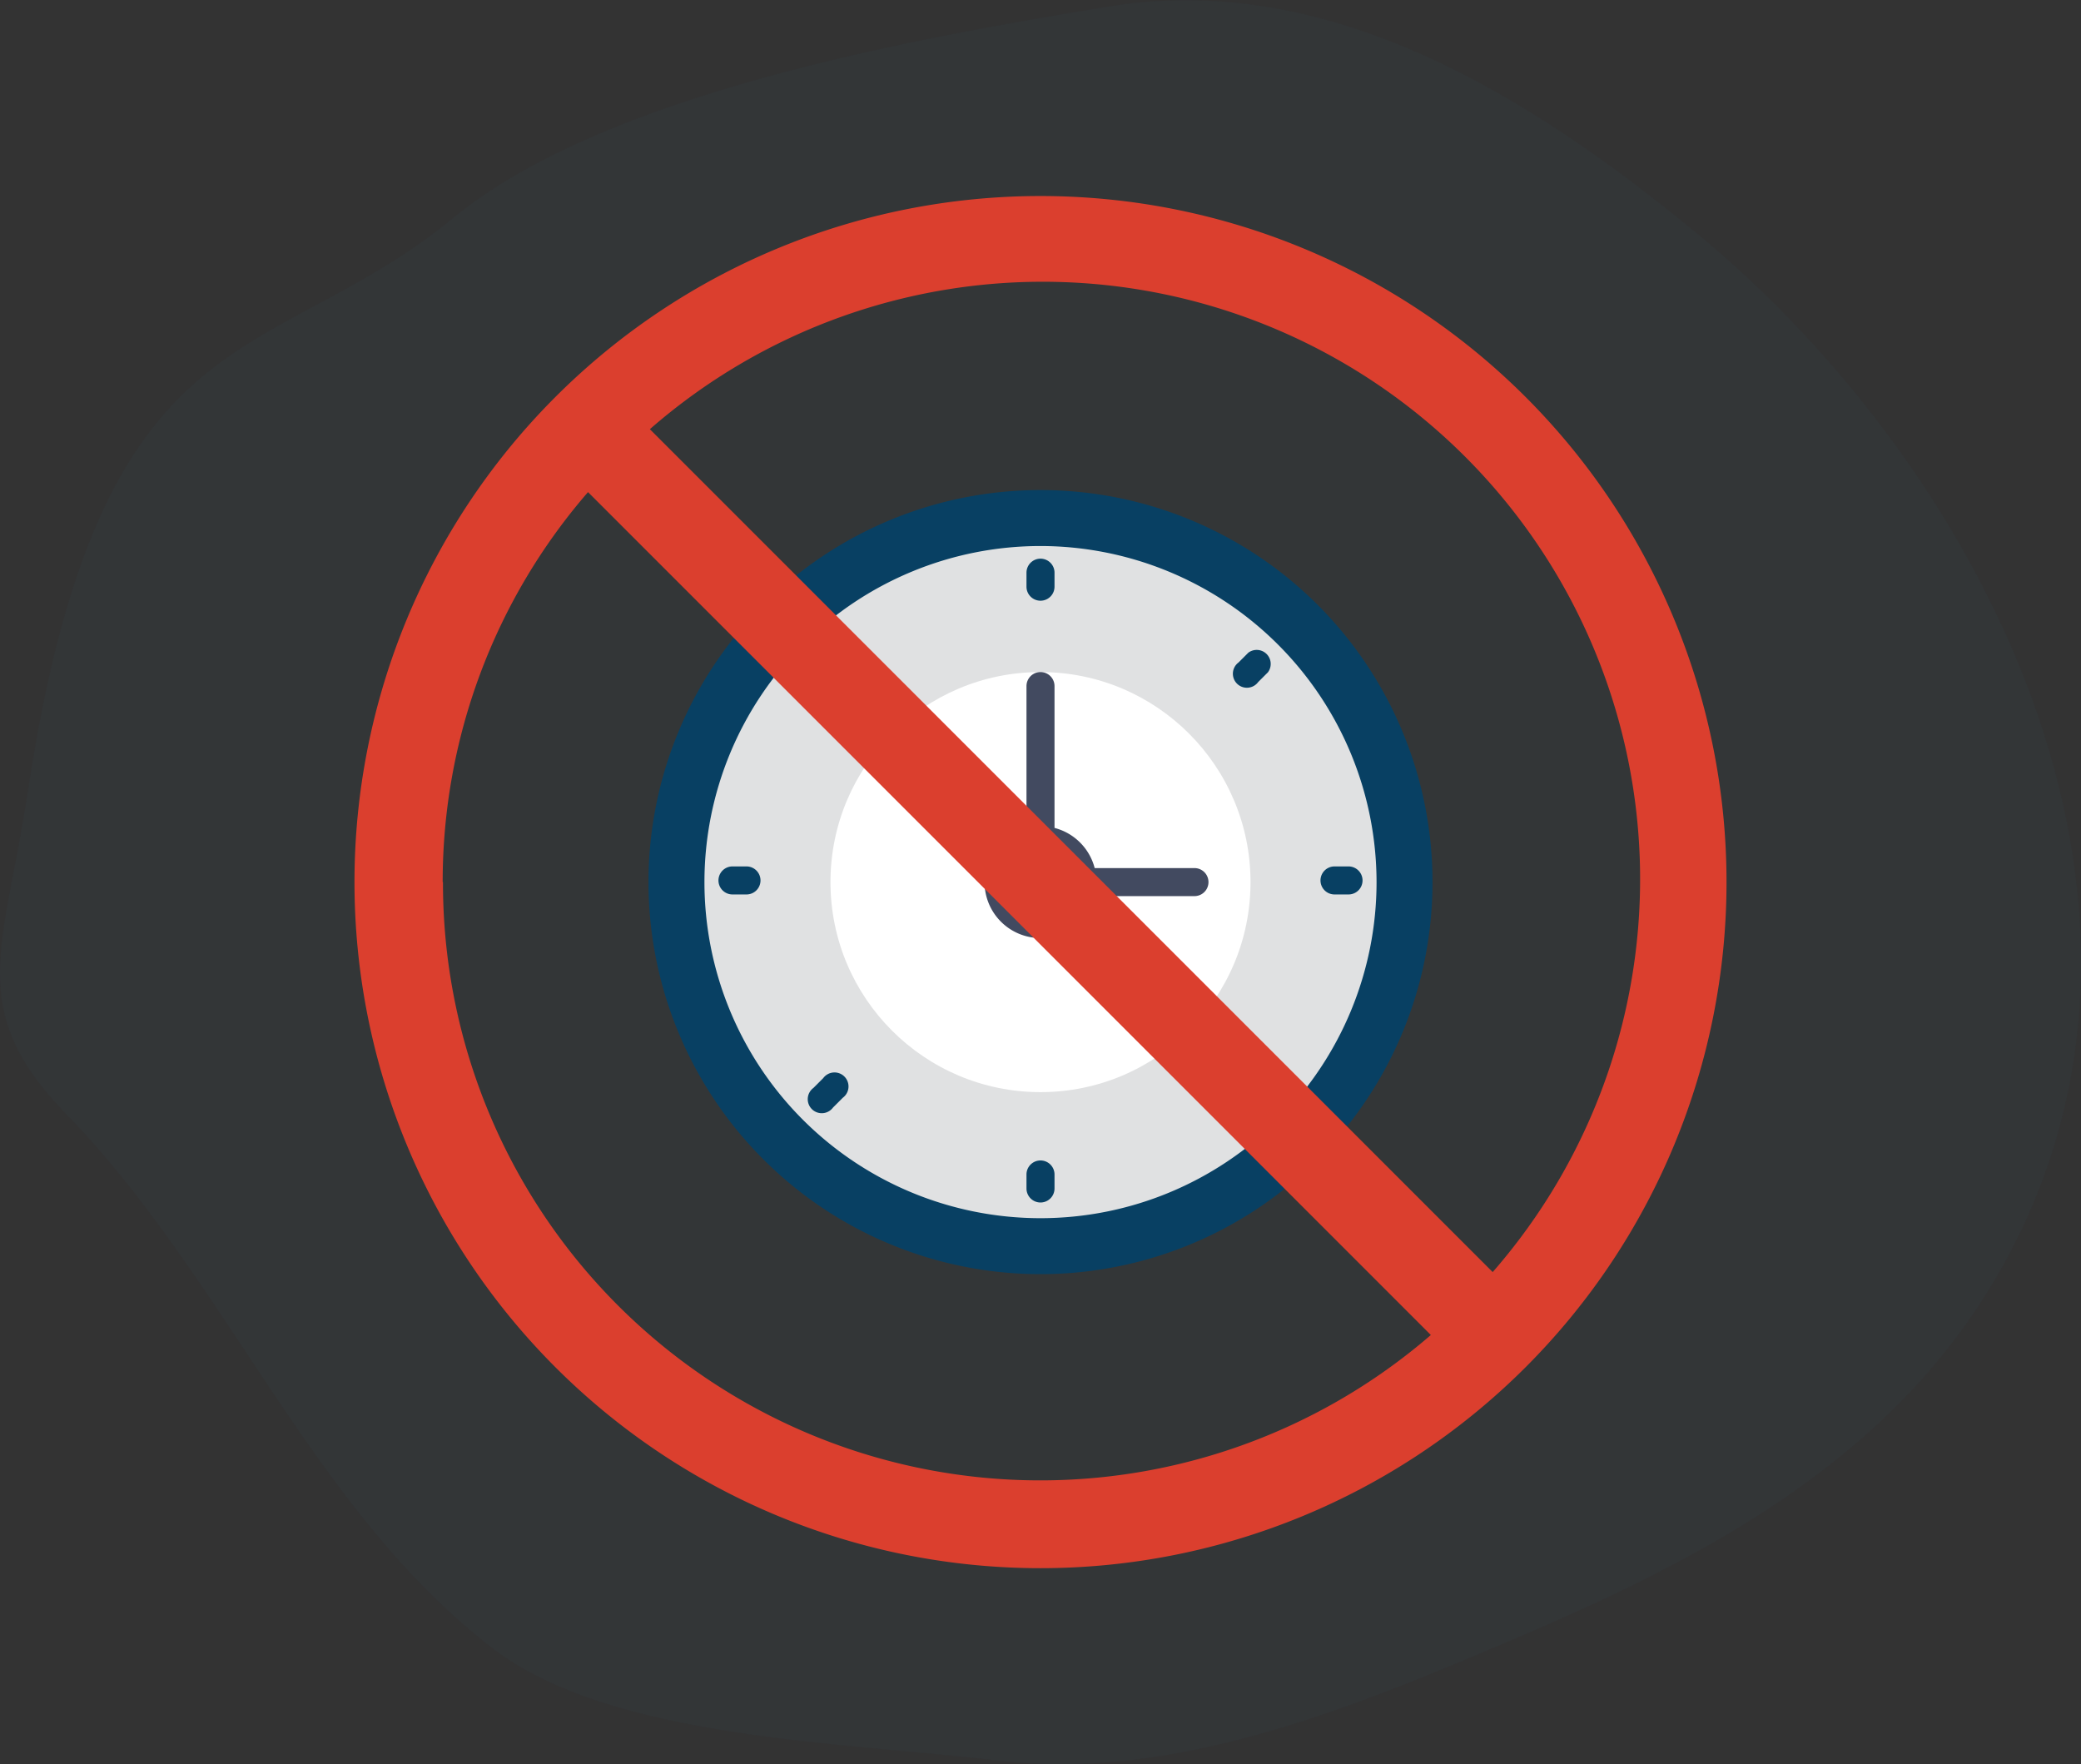 <svg xmlns="http://www.w3.org/2000/svg" viewBox="0 0 212.34 180"><rect x="0" y="0" width="212.34" height="180" fill="#333333" stroke="none"/><title>Asset 188</title><g id="Layer_2" data-name="Layer 2"><g id="actualsize"><g opacity="0.6"><g opacity="0.05"><path d="M173,23.69c-16.73-13.76-37.37-26.78-60-23C92.79,4,61.65,9.6,46.3,22.2,27.24,37.85,10.3,31.2,2.8,81,.44,96.66-3.62,103,6.74,113.65,23,130.33,31.84,154.05,50.3,168.2c12.09,9.27,35.94,9.56,51.47,11.42,17.8,2.14,35.78-5.19,51.81-12,19.28-8.17,38.22-17.79,49.5-36.27C225.76,94.19,203.35,48.66,173,23.69Z" fill="#107bc0"/></g></g><circle cx="106.17" cy="90" r="37.14" fill="#e0e1e2"/><circle cx="106.17" cy="90" r="21.43" fill="#fff"/><path d="M106.17,130a40,40,0,1,1,40-40A40,40,0,0,1,106.17,130Zm0-74.29A34.29,34.29,0,1,0,140.46,90,34.33,34.33,0,0,0,106.17,55.71Z" fill="#084063"/><path d="M106.17,57a1.43,1.43,0,0,0-1.43,1.43v1.43a1.43,1.43,0,1,0,2.86,0V58.4A1.43,1.43,0,0,0,106.17,57Z" fill="#084063"/><path d="M106.17,118.4a1.43,1.43,0,0,0-1.43,1.43v1.43a1.43,1.43,0,0,0,2.86,0v-1.43A1.43,1.43,0,0,0,106.17,118.4Z" fill="#084063"/><path d="M137.6,88.4h-1.43a1.43,1.43,0,0,0,0,2.86h1.43a1.43,1.43,0,1,0,0-2.86Z" fill="#084063"/><path d="M76.17,88.4H74.74a1.43,1.43,0,1,0,0,2.86h1.43a1.43,1.43,0,1,0,0-2.86Z" fill="#084063"/><path d="M127.38,66.59l-1,1a1.43,1.43,0,1,0,2,2l1-1a1.43,1.43,0,0,0-2-2Z" fill="#084063"/><path d="M84,110l-1,1a1.43,1.43,0,1,0,2,2l1-1a1.43,1.43,0,1,0-2-2Z" fill="#084063"/><path d="M128.39,110a1.43,1.43,0,1,0-2,2l1,1a1.43,1.43,0,0,0,1,.42,1.43,1.43,0,0,0,1-2.44Z" fill="#084063"/><path d="M85,66.59a1.43,1.43,0,1,0-2,2l1,1A1.42,1.42,0,0,0,85,70a1.43,1.43,0,0,0,1-2.44Z" fill="#084063"/><path d="M121.88,91.43H110.46a1.43,1.43,0,1,1,0-2.86h11.42a1.43,1.43,0,0,1,0,2.86Z" fill="#424a60"/><path d="M106.17,87.14a1.43,1.43,0,0,1-1.43-1.43V70a1.43,1.43,0,1,1,2.86,0V85.71A1.43,1.43,0,0,1,106.17,87.14Z" fill="#424a60"/><path d="M106.17,95.71A5.71,5.71,0,1,1,111.88,90,5.71,5.71,0,0,1,106.17,95.71Zm0-8.57A2.86,2.86,0,1,0,109,90,2.86,2.86,0,0,0,106.17,87.14Z" fill="#424a60"/><path d="M106.17,20a70,70,0,1,0,70,70A70,70,0,0,0,106.17,20Zm-61,70A60.68,60.68,0,0,1,60,50.21l86,86A60.95,60.95,0,0,1,45.2,90Zm107.14,39.79-86-86a60.95,60.95,0,0,1,86,86Z" fill="#db3f2e"/></g></g></svg>